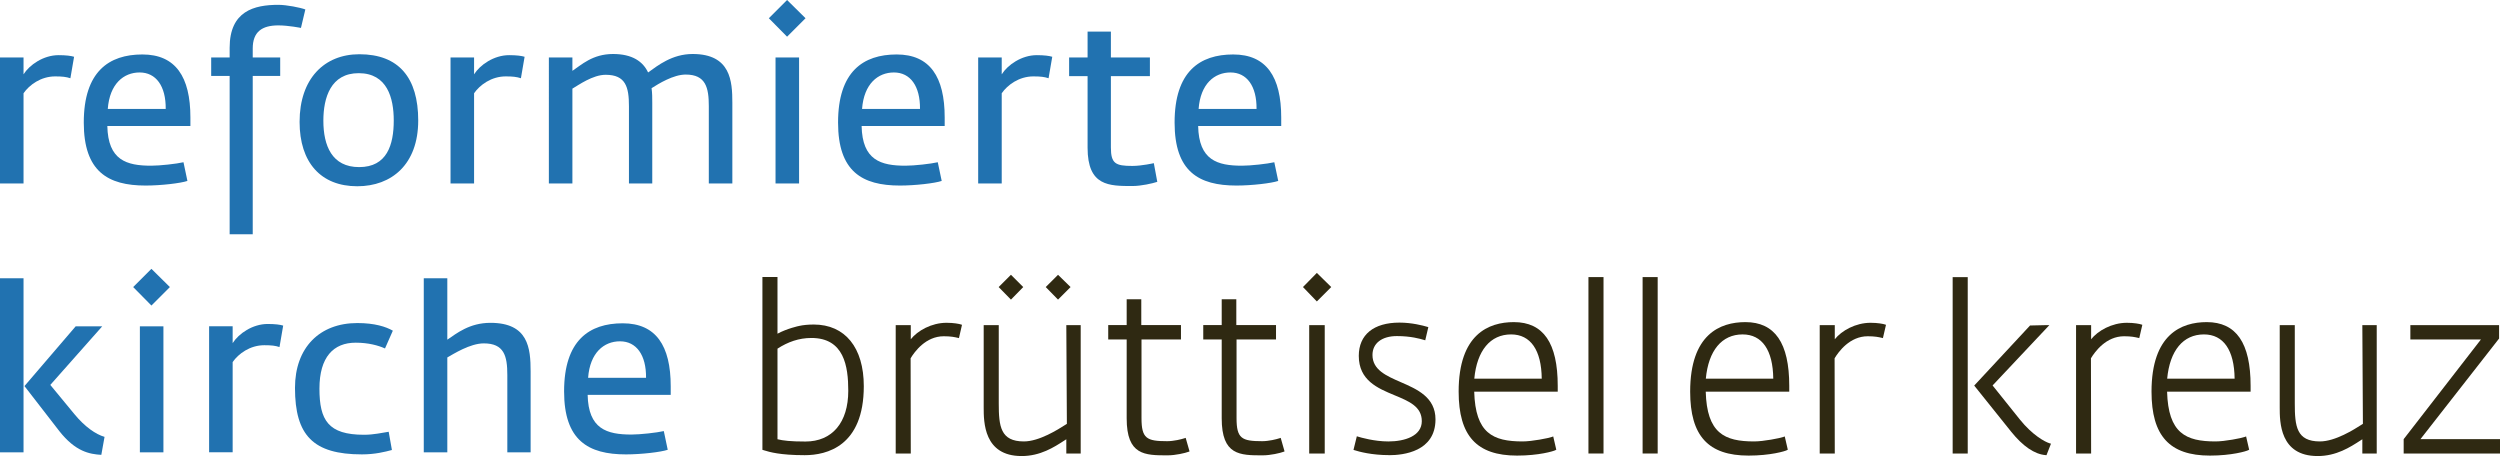 <?xml version="1.0" encoding="UTF-8"?>
<svg id="Logo" xmlns="http://www.w3.org/2000/svg" viewBox="0 0 184.128 33.588">
  <defs>
    <style>
      .cls-1 {
        fill: #2172b0;
      }

      .cls-1, .cls-2 {
        stroke-width: 0px;
      }

      .cls-2 {
        fill: #2f2912;
      }
    </style>
  </defs>
  <g>
    <path class="cls-1" d="m5.184,5.763c-.306-.102-.595-.136-1.122-.136-1.054,0-1.904.629-2.329,1.241v6.646H0V4.232h1.733v1.241c.442-.697,1.462-1.411,2.584-1.411.544,0,.918.051,1.139.119l-.272,1.581Z"/>
    <path class="cls-1" d="m7.905,9.281c.051,2.516,1.411,2.923,3.229,2.923.646,0,1.87-.136,2.38-.255l.289,1.377c-.493.17-1.955.34-3.077.34-2.788,0-4.556-1.037-4.556-4.64,0-3.757,1.853-5.015,4.317-5.015,2.448,0,3.536,1.649,3.536,4.641v.629h-6.119Zm2.379-3.944c-1.173,0-2.209.833-2.346,2.686h4.267c.017-1.683-.714-2.686-1.921-2.686Z"/>
    <path class="cls-1" d="m22.167,2.057s-.918-.187-1.666-.187c-1.207,0-1.887.476-1.887,1.7v.663h2.023v1.36h-2.023v11.661h-1.7V5.592h-1.36v-1.36h1.36v-.714c0-2.703,1.802-3.162,3.586-3.162.612,0,1.632.204,1.989.34l-.323,1.36Z"/>
    <path class="cls-1" d="m26.315,13.718c-2.686,0-4.25-1.751-4.25-4.743,0-3.179,1.819-4.98,4.402-4.98,2.907,0,4.335,1.734,4.335,4.878,0,3.23-1.955,4.845-4.488,4.845Zm.102-8.329c-2.057,0-2.601,1.802-2.601,3.501,0,1.836.629,3.417,2.635,3.417,2.057,0,2.549-1.648,2.549-3.434,0-1.649-.476-3.484-2.583-3.484Z"/>
    <path class="cls-1" d="m38.367,5.763c-.306-.102-.595-.136-1.122-.136-1.054,0-1.904.629-2.329,1.241v6.646h-1.734V4.232h1.734v1.241c.442-.697,1.461-1.411,2.583-1.411.544,0,.918.051,1.139.119l-.272,1.581Z"/>
    <path class="cls-1" d="m52.205,13.514v-5.694c0-1.36-.221-2.329-1.7-2.329-.917,0-2.005.68-2.516,1.003.051.357.051.714.051,1.071v5.949h-1.717v-5.694c0-1.411-.238-2.312-1.717-2.312-.952,0-2.006.765-2.448,1.02v6.986h-1.733V4.232h1.733v.986c.646-.425,1.479-1.241,2.992-1.241,1.428,0,2.209.561,2.583,1.36.714-.51,1.768-1.36,3.281-1.36,2.805,0,2.924,2.006,2.924,3.587v5.949h-1.734Z"/>
    <path class="cls-1" d="m57.969,2.703l-1.343-1.36,1.343-1.343,1.36,1.343-1.36,1.36Zm-.85,10.811V4.232h1.734v9.281h-1.734Z"/>
    <path class="cls-1" d="m63.459,9.281c.051,2.516,1.411,2.923,3.229,2.923.646,0,1.87-.136,2.38-.255l.289,1.377c-.493.17-1.955.34-3.077.34-2.788,0-4.556-1.037-4.556-4.64,0-3.757,1.853-5.015,4.317-5.015,2.448,0,3.536,1.649,3.536,4.641v.629h-6.119Zm2.379-3.944c-1.173,0-2.209.833-2.346,2.686h4.267c.017-1.683-.714-2.686-1.921-2.686Z"/>
    <path class="cls-1" d="m77.229,5.763c-.306-.102-.595-.136-1.122-.136-1.054,0-1.904.629-2.329,1.241v6.646h-1.734V4.232h1.734v1.241c.442-.697,1.461-1.411,2.583-1.411.544,0,.918.051,1.139.119l-.272,1.581Z"/>
    <path class="cls-1" d="m83.434,13.701c-1.75,0-3.332.017-3.332-2.822v-5.27h-1.36v-1.377h1.36v-1.904h1.717v1.904h2.873v1.377h-2.873v5.252c0,1.19.34,1.36,1.581,1.36.697,0,1.581-.204,1.581-.204l.255,1.377c-.357.119-1.207.306-1.802.306Z"/>
    <path class="cls-1" d="m88.245,9.281c.051,2.516,1.411,2.923,3.229,2.923.646,0,1.87-.136,2.38-.255l.289,1.377c-.493.17-1.955.34-3.077.34-2.788,0-4.556-1.037-4.556-4.64,0-3.757,1.853-5.015,4.317-5.015,2.448,0,3.536,1.649,3.536,4.641v.629h-6.119Zm2.38-3.944c-1.173,0-2.21.833-2.346,2.686h4.267c.017-1.683-.714-2.686-1.92-2.686Z"/>
    <path class="cls-1" d="m0,33.313v-12.817h1.733v12.817H0Zm7.462.187c-.867-.051-1.904-.237-3.094-1.75l-2.566-3.315,3.773-4.402h1.955l-3.825,4.317,1.768,2.143c.782.951,1.581,1.495,2.227,1.683l-.238,1.325Z"/>
    <path class="cls-1" d="m11.152,22.503l-1.343-1.36,1.343-1.343,1.36,1.343-1.36,1.36Zm-.85,10.811v-9.281h1.734v9.281h-1.734Z"/>
    <path class="cls-1" d="m20.586,25.562c-.306-.103-.595-.136-1.122-.136-1.054,0-1.904.629-2.329,1.24v6.646h-1.734v-9.281h1.734v1.241c.442-.697,1.461-1.411,2.583-1.411.544,0,.918.051,1.139.119l-.272,1.581Z"/>
    <path class="cls-1" d="m28.355,25.664c-.493-.221-1.224-.425-2.159-.425-1.632,0-2.669,1.054-2.669,3.383s.646,3.399,3.281,3.399c.748,0,1.343-.153,1.819-.221l.238,1.343c-.51.136-1.241.323-2.209.323-3.587,0-4.93-1.395-4.93-4.896,0-2.975,1.819-4.777,4.589-4.777,1.292,0,2.108.272,2.618.562l-.578,1.309Z"/>
    <path class="cls-1" d="m37.365,33.313v-5.694c0-1.411-.238-2.329-1.734-2.329-1.02,0-2.261.799-2.686,1.037v6.986h-1.734v-12.817h1.734v4.522c.68-.459,1.632-1.241,3.178-1.241,2.788,0,2.958,1.853,2.958,3.587v5.949h-1.717Z"/>
    <path class="cls-1" d="m43.281,29.081c.051,2.516,1.411,2.924,3.229,2.924.646,0,1.87-.137,2.38-.255l.289,1.377c-.493.17-1.955.34-3.077.34-2.788,0-4.556-1.037-4.556-4.641,0-3.757,1.853-5.015,4.317-5.015,2.448,0,3.536,1.648,3.536,4.641v.629h-6.119Zm2.38-3.943c-1.173,0-2.21.832-2.346,2.686h4.267c.017-1.683-.714-2.686-1.92-2.686Z"/>
    <path class="cls-2" d="m65.97,33.401v-9.457h1.11v1.043c.498-.631,1.531-1.213,2.632-1.213.55,0,.937.081,1.065.124l.075.025-.224.978-.085-.02c-.228-.052-.505-.115-1.035-.115-1.324,0-2.148,1.135-2.44,1.622l.012,7.013h-1.11Z"/>
    <path class="cls-2" d="m75.24,33.588c-2.79,0-2.79-2.515-2.79-3.589v-6.055h1.11v5.766c0,1.692.129,2.802,1.85,2.802,1.137,0,2.529-.889,3.054-1.224l.113-.071-.041-7.272h1.059v9.457h-1.059v-1.05l-.156.1c-.74.479-1.753,1.137-3.139,1.137Zm-1.687-12.446l.905-.905.905.905-.905.925-.905-.925Zm3.467,0l.905-.904.924.904-.924.924-.905-.924Z"/>
    <path class="cls-2" d="m86.009,33.537c-1.692,0-3.028,0-3.028-2.723v-5.811h-1.359v-1.06h1.359v-1.903h1.076v1.903h2.923v1.06h-2.907v5.794c0,1.498.379,1.697,1.885,1.697.498,0,1.056-.142,1.281-.217l.087-.029.285.998-.075.029c-.244.093-.962.261-1.527.261Z"/>
    <path class="cls-2" d="m93.009,33.537c-1.692,0-3.029,0-3.029-2.723v-5.811h-1.359v-1.06h1.359v-1.903h1.076v1.903h2.924v1.06h-2.907v5.794c0,1.498.379,1.697,1.884,1.697.497,0,1.056-.142,1.282-.217l.086-.029.284.998-.075.029c-.243.093-.961.261-1.526.261Z"/>
    <path class="cls-2" d="m96.424,33.401v-9.457h1.144v9.457h-1.144Zm-.459-12.26l1.022-1.041,1.06,1.041-1.06,1.061-1.022-1.061Z"/>
    <path class="cls-2" d="m102.324,33.521c-1.297,0-2.222-.253-2.56-.362l-.078-.024.246-1.003.088.027c.191.06,1.197.354,2.235.354,1.19,0,2.462-.392,2.462-1.493,0-1.077-.935-1.465-2.017-1.914-1.229-.511-2.624-1.089-2.624-2.896,0-1.557,1.092-2.45,2.995-2.45.914,0,1.736.217,2.048.31l.079.023-.228.97-.089-.026c-.29-.086-.969-.285-1.998-.285-1.109,0-1.799.533-1.799,1.392,0,1.095,1.014,1.535,2.087,2.002,1.196.52,2.554,1.109,2.554,2.74,0,2.38-2.38,2.638-3.402,2.638Z"/>
    <path class="cls-2" d="m111.735,33.555c-2.977,0-4.304-1.453-4.304-4.712,0-4.23,2.211-5.119,4.065-5.119,2.176,0,3.233,1.536,3.233,4.694v.428h-6.151c.085,3.063,1.374,3.666,3.564,3.666.692,0,1.917-.242,2.162-.334l.093-.035.225.977-.056.032c-.149.085-1.235.403-2.832.403Zm1.816-5.667c-.021-2.102-.821-3.258-2.258-3.258-1.53,0-2.515,1.186-2.709,3.258h4.967Z"/>
    <rect class="cls-2" x="116.991" y="20.408" width="1.11" height="12.993"/>
    <rect class="cls-2" x="120.98" y="20.408" width="1.11" height="12.993"/>
    <path class="cls-2" d="m128.787,33.555c-2.977,0-4.304-1.453-4.304-4.712,0-4.23,2.211-5.119,4.065-5.119,2.176,0,3.233,1.536,3.233,4.694v.428h-6.151c.085,3.063,1.374,3.666,3.564,3.666.692,0,1.917-.242,2.162-.334l.093-.035.225.977-.056.032c-.149.085-1.235.403-2.832.403Zm1.816-5.667c-.021-2.102-.821-3.258-2.258-3.258-1.53,0-2.515,1.186-2.709,3.258h4.967Z"/>
    <path class="cls-2" d="m134.024,33.401v-9.457h1.11v1.043c.498-.631,1.531-1.213,2.632-1.213.549,0,.937.081,1.064.124l.076.025-.226.978-.085-.02c-.228-.052-.504-.115-1.034-.115-1.324,0-2.147,1.135-2.44,1.622l.013,7.013h-1.11Z"/>
    <path class="cls-2" d="m150.662,33.52c-.818-.068-1.674-.651-2.543-1.732l-2.716-3.39,4.113-4.425,1.221-.028h.202l-4.183,4.444,2.009,2.508c.925,1.15,1.844,1.65,2.2,1.755l.092.026-.331.848-.064-.006Zm-6.846-.118v-12.993h1.11v12.993h-1.11Z"/>
    <path class="cls-2" d="m152.904,33.401v-9.457h1.11v1.043c.498-.631,1.531-1.213,2.632-1.213.549,0,.937.081,1.064.124l.076.025-.226.978-.085-.02c-.228-.052-.504-.115-1.034-.115-1.324,0-2.147,1.135-2.44,1.622l.013,7.013h-1.11Z"/>
    <path class="cls-2" d="m162.766,33.555c-2.977,0-4.304-1.453-4.304-4.712,0-4.23,2.211-5.119,4.065-5.119,2.176,0,3.233,1.536,3.233,4.694v.428h-6.151c.085,3.063,1.374,3.666,3.564,3.666.692,0,1.917-.242,2.162-.334l.093-.035.225.977-.056.032c-.149.085-1.235.403-2.832.403Zm1.816-5.667c-.021-2.102-.821-3.258-2.258-3.258-1.53,0-2.515,1.186-2.709,3.258h4.967Z"/>
    <path class="cls-2" d="m170.694,33.588c-2.79,0-2.79-2.515-2.79-3.589v-6.055h1.11v5.766c0,1.692.128,2.802,1.85,2.802,1.136,0,2.528-.888,3.052-1.223l.115-.072-.042-7.272h1.06v9.457h-1.06v-1.05l-.155.1c-.74.479-1.754,1.137-3.14,1.137Z"/>
    <polygon class="cls-2" points="177.033 33.401 177.033 32.345 182.722 25.004 177.526 25.004 177.526 23.944 184.06 23.944 184.06 24.934 178.27 32.342 184.128 32.342 184.128 33.401 177.033 33.401"/>
  </g>
  <path class="cls-2" d="m59.93,23.902c-.409,0-.783.038-1.058.1-.045.007-.895.189-1.609.575v-4.178h-1.11v12.732l.064.018.104.031c.334.103,1.112.344,2.945.344,1.627,0,4.354-.659,4.354-5.082,0-2.844-1.38-4.541-3.689-4.541Zm-.612,8.617c-1.108,0-1.638-.068-2.055-.168v-6.672c.761-.493,1.573-.786,2.494-.787,2.41-.003,2.719,2.079,2.719,3.889,0,2.341-1.181,3.738-3.158,3.738Z"/>
</svg>